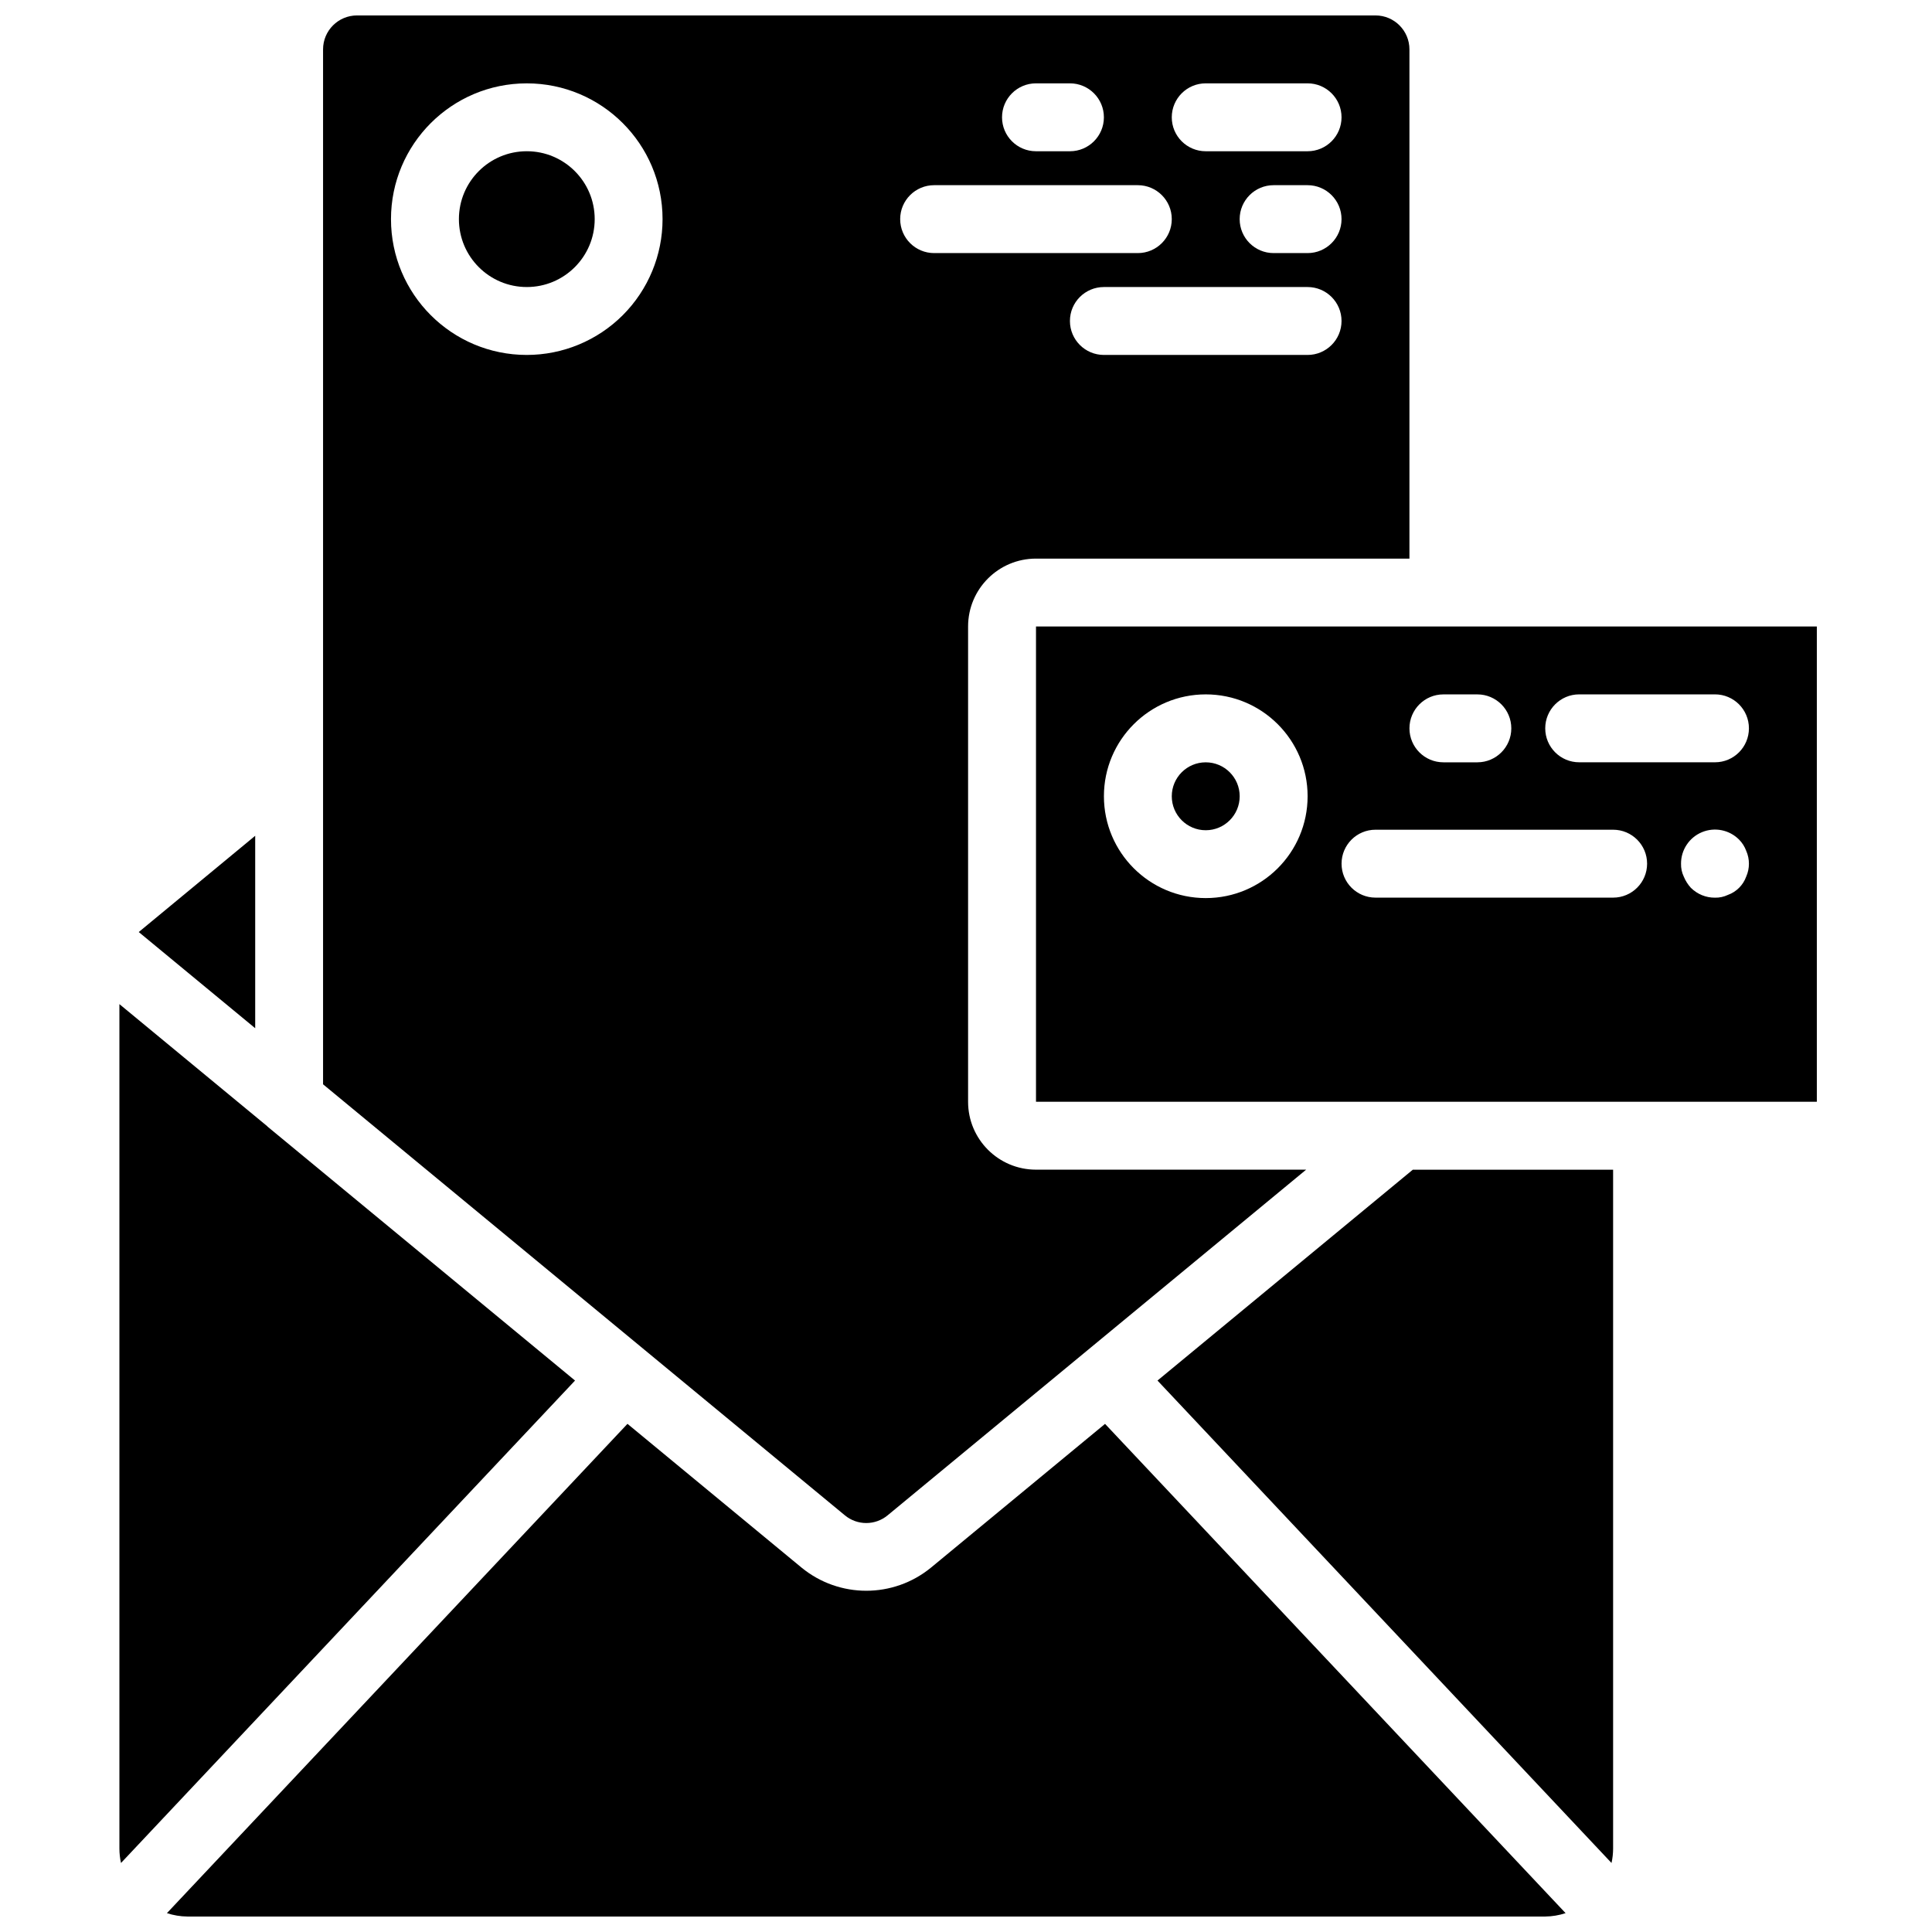 <?xml version="1.0" encoding="UTF-8"?>
<!-- Uploaded to: ICON Repo, www.svgrepo.com, Generator: ICON Repo Mixer Tools -->
<svg width="800px" height="800px" version="1.1" viewBox="144 144 512 512" xmlns="http://www.w3.org/2000/svg">
 <defs>
  <clipPath id="b">
   <path d="m229 148.09h289v399.91h-289z"/>
  </clipPath>
  <clipPath id="a">
   <path d="m188 521h371v130.9h-371z"/>
  </clipPath>
 </defs>
 <path d="m301.6 202.07c0 9.941-8.055 17.996-17.992 17.996s-17.992-8.055-17.992-17.996c0-9.938 8.055-17.992 17.992-17.992s17.992 8.055 17.992 17.992z"/>
 <g clip-path="url(#b)">
  <path d="m418.55 292.04h98.965v-134.95c0-4.969-4.027-9-9-9h-269.9c-4.969 0-9 4.027-9 9v274.26l138.25 114.2c3.297 2.758 8.098 2.758 11.398 0l110.88-91.578h-71.598c-9.938 0-17.992-8.051-17.992-17.992v-125.95c0-9.938 8.055-17.992 17.992-17.992zm-134.95-53.977c-19.875 0-35.984-16.113-35.984-35.988 0-19.871 16.109-35.984 35.984-35.984s35.984 16.113 35.984 35.984c0 9.543-3.789 18.699-10.539 25.449-6.75 6.746-15.902 10.539-25.445 10.539zm206.92 0h-53.977c-4.969 0-9-4.027-9-9 0-4.969 4.027-8.996 9-8.996h53.977c4.969 0 9 4.023 9 8.996 0 4.969-4.027 9-9 9zm0-26.992h-9c-4.965 0-8.996-4.027-8.996-9 0-4.965 4.027-8.996 8.996-8.996h9c4.969 0 9 4.027 9 8.996s-4.027 9-9 9zm-26.992-44.984h26.992c4.969 0 9 4.027 9 9 0 4.965-4.027 8.996-9 8.996h-26.992c-4.965 0-8.996-4.027-8.996-8.996s4.027-9 8.996-9zm-44.984 0h9c4.969 0 9 4.027 9 9 0 4.965-4.027 8.996-9 8.996h-9c-4.965 0-8.996-4.027-8.996-8.996s4.027-9 8.996-9zm-26.988 44.984c-4.969 0-9-4.027-9-9 0-4.965 4.027-8.996 9-8.996h53.977c4.969 0 9 4.027 9 8.996s-4.027 9-9 9z"/>
 </g>
 <path d="m625.48 310.03h-206.93v125.95h206.93zm-98.965 17.992h9c4.969 0 8.996 4.027 8.996 9 0 4.969-4.023 9-8.996 9h-9c-4.965 0-8.996-4.027-8.996-9 0-4.969 4.027-9 8.996-9zm-62.977 53.98c-14.906 0-26.988-12.086-26.988-26.992s12.082-26.992 26.988-26.992 26.992 12.086 26.992 26.992-12.086 26.992-26.992 26.992zm107.96-0.121h-62.977c-4.969 0-8.996-4.023-8.996-8.996 0-4.969 4.023-9 8.996-9h62.977c4.969 0 9 4.027 9 9 0 4.969-4.027 8.996-9 8.996zm35.266-5.578c-0.812 2.266-2.594 4.047-4.859 4.859-1.066 0.508-2.238 0.758-3.418 0.73-2.394 0.02-4.691-0.922-6.387-2.609-0.797-0.875-1.434-1.883-1.887-2.981-0.504-1.066-0.754-2.234-0.723-3.41-0.02-3.656 2.172-6.957 5.547-8.359 3.379-1.402 7.266-0.621 9.84 1.973 0.836 0.844 1.477 1.855 1.887 2.973 0.961 2.176 0.961 4.652 0 6.828zm-8.277-30.289h-35.984c-4.969 0-9-4.027-9-9 0-4.969 4.027-9 9-9h35.984c4.969 0 8.996 4.027 8.996 9 0 4.969-4.023 9-8.996 9z"/>
 <path d="m296.39 509.86-81.492-67.297-0.074-0.102-39.18-32.359v223.81c0.004 1.277 0.145 2.547 0.422 3.797z"/>
 <path d="m472.53 355.02c0 4.969-4.027 9-9 9-4.965 0-8.996-4.027-8.996-9 0-4.969 4.027-8.996 8.996-8.996s9 4.023 9 8.996z"/>
 <path d="m211.63 416.49v-51l-30.859 25.512z"/>
 <g clip-path="url(#a)">
  <path d="m553.5 651.9c1.832-0.02 3.656-0.324 5.398-0.898l-122.05-129.66-46.125 38.09c-9.973 8.176-24.332 8.176-34.305 0l-46.133-38.102-122.05 129.67c1.742 0.578 3.562 0.879 5.398 0.898z"/>
 </g>
 <path d="m571.49 633.91v-179.93h-53.078l-67.664 55.879 120.32 127.85c0.281-1.25 0.418-2.523 0.422-3.797z"/>
</svg>